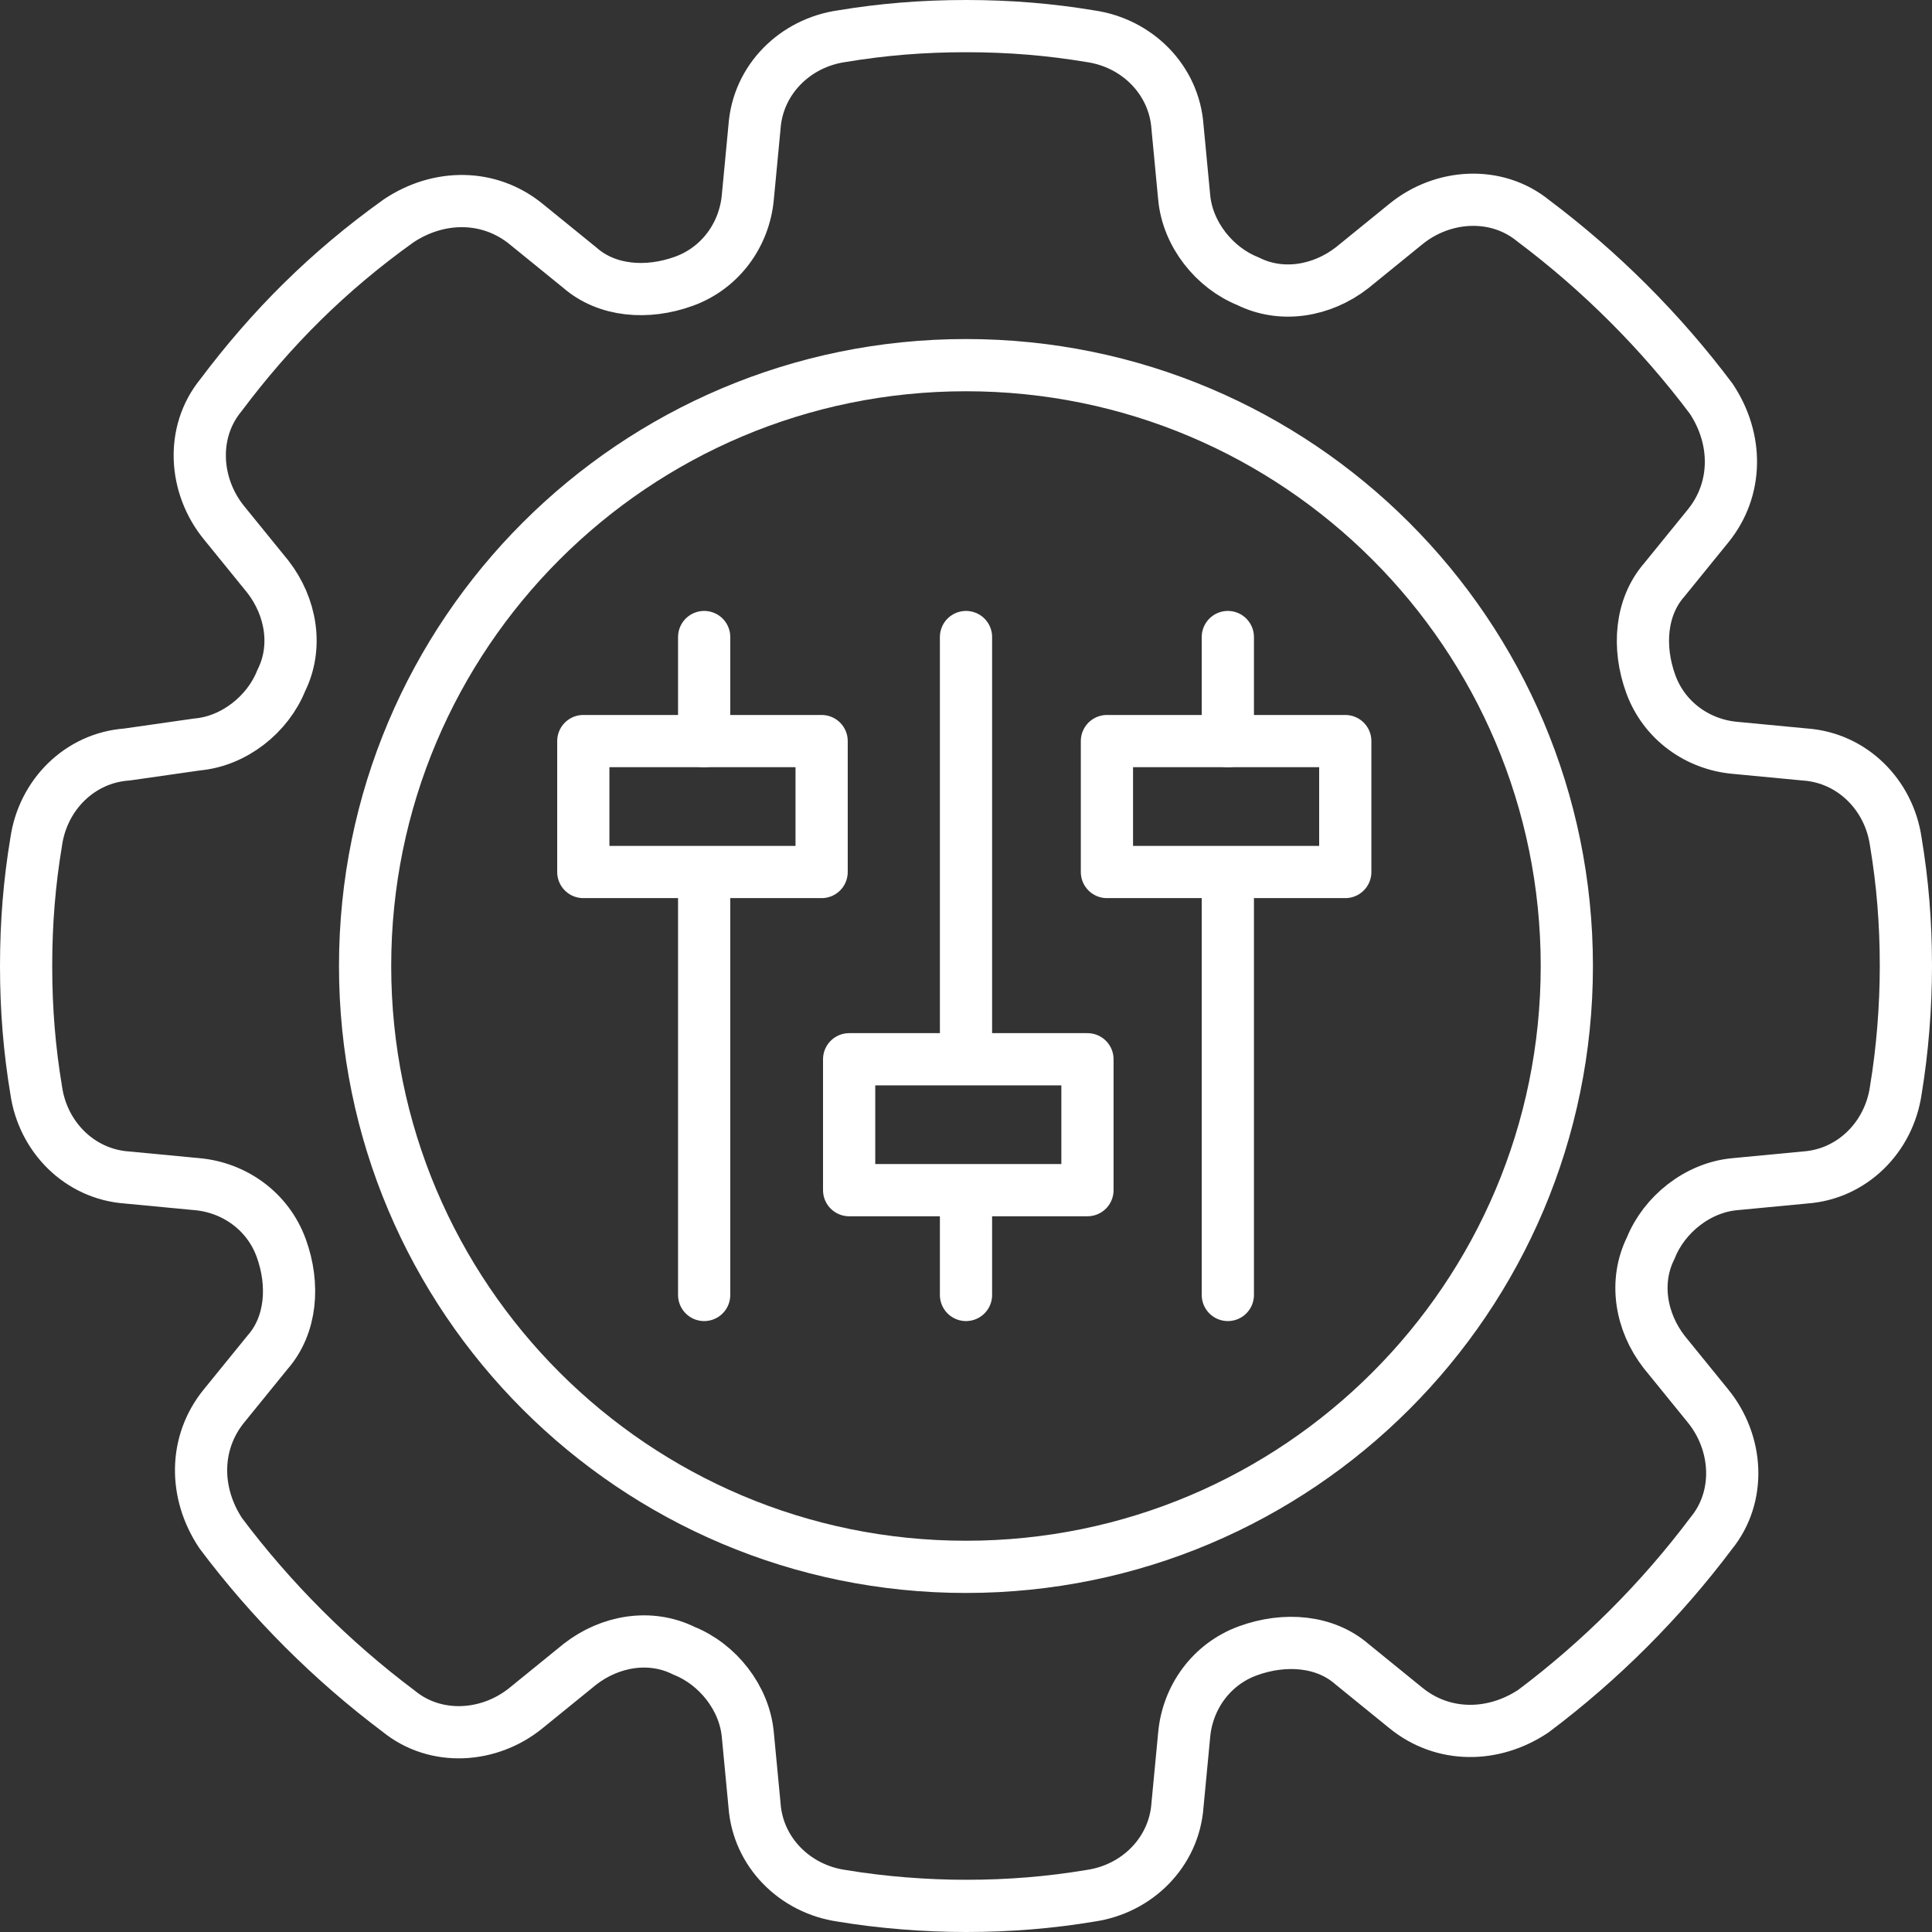 <svg width="74" height="74" viewBox="0 0 74 74" fill="none" xmlns="http://www.w3.org/2000/svg">
<rect x="0" y="0" width="74" height="74" fill="#333333" stroke="none"/>
<g clip-path="url(#clip0_3461_643)">
<path d="M69.143 45.1C70.943 44.971 72.357 43.557 72.614 41.757C72.871 40.214 73 38.543 73 37C73 35.329 72.871 33.786 72.614 32.243C72.357 30.443 70.943 29.029 69.143 28.9L66.443 28.643C65.029 28.514 63.743 27.614 63.229 26.2C62.714 24.786 62.843 23.243 63.743 22.214L65.414 20.157C66.571 18.743 66.571 16.814 65.543 15.271C63.614 12.7 61.3 10.386 58.729 8.457C57.314 7.3 55.257 7.429 53.843 8.586L51.786 10.257C50.629 11.157 49.086 11.414 47.8 10.771C46.514 10.257 45.486 8.971 45.357 7.557L45.1 4.857C44.971 3.057 43.557 1.643 41.757 1.386C40.214 1.129 38.671 1 37 1C35.329 1 33.786 1.129 32.243 1.386C30.443 1.643 29.029 3.057 28.9 4.857L28.643 7.557C28.514 8.971 27.614 10.257 26.2 10.771C24.786 11.286 23.243 11.157 22.214 10.257L20.157 8.586C18.743 7.429 16.814 7.429 15.271 8.457C12.571 10.386 10.386 12.571 8.457 15.143C7.3 16.557 7.429 18.614 8.586 20.029L10.257 22.086C11.157 23.243 11.414 24.786 10.771 26.071C10.257 27.357 8.971 28.386 7.557 28.514L4.857 28.9C3.057 29.029 1.643 30.443 1.386 32.243C1.129 33.786 1 35.329 1 37C1 38.671 1.129 40.214 1.386 41.757C1.643 43.557 3.057 44.971 4.857 45.1L7.557 45.357C8.971 45.486 10.257 46.386 10.771 47.8C11.286 49.214 11.157 50.757 10.257 51.786L8.586 53.843C7.429 55.257 7.429 57.186 8.457 58.729C10.386 61.3 12.7 63.614 15.271 65.543C16.686 66.7 18.743 66.571 20.157 65.414L22.214 63.743C23.371 62.843 24.914 62.586 26.2 63.229C27.486 63.743 28.514 65.029 28.643 66.443L28.9 69.143C29.029 70.943 30.443 72.357 32.243 72.614C33.786 72.871 35.457 73 37 73C38.671 73 40.214 72.871 41.757 72.614C43.557 72.357 44.971 70.943 45.1 69.143L45.357 66.443C45.486 65.029 46.386 63.743 47.8 63.229C49.214 62.714 50.757 62.843 51.786 63.743L53.843 65.414C55.257 66.571 57.186 66.571 58.729 65.543C61.3 63.614 63.614 61.3 65.543 58.729C66.7 57.314 66.571 55.257 65.414 53.843L63.743 51.786C62.843 50.629 62.586 49.086 63.229 47.8C63.743 46.514 65.029 45.486 66.443 45.357L69.143 45.1Z" stroke="#FFFFFF" stroke-width="2" stroke-miterlimit="10" stroke-linecap="round" stroke-linejoin="round"/>
<path d="M36.999 60.014C49.709 60.014 60.013 49.711 60.013 37C60.013 24.29 49.709 13.986 36.999 13.986C24.288 13.986 13.984 24.29 13.984 37C13.984 49.711 24.288 60.014 36.999 60.014Z" stroke="#FFFFFF" stroke-width="2" stroke-miterlimit="10" stroke-linecap="round" stroke-linejoin="round"/>
<path d="M31.47 28.385H22.342V33.4H31.47V28.385Z" stroke="#FFFFFF" stroke-width="2" stroke-miterlimit="10" stroke-linecap="round" stroke-linejoin="round"/>
<path d="M26.971 28.386V24.4" stroke="#FFFFFF" stroke-width="2" stroke-miterlimit="10" stroke-linecap="round" stroke-linejoin="round"/>
<path d="M26.971 49.6V34.429" stroke="#FFFFFF" stroke-width="2" stroke-miterlimit="10" stroke-linecap="round" stroke-linejoin="round"/>
<path d="M32.524 45.586H41.652V40.572H32.524V45.586Z" stroke="#FFFFFF" stroke-width="2" stroke-miterlimit="10" stroke-linecap="round" stroke-linejoin="round"/>
<path d="M37 45.615V49.6" stroke="#FFFFFF" stroke-width="2" stroke-miterlimit="10" stroke-linecap="round" stroke-linejoin="round"/>
<path d="M37 24.4V39.572" stroke="#FFFFFF" stroke-width="2" stroke-miterlimit="10" stroke-linecap="round" stroke-linejoin="round"/>
<path d="M51.527 28.385H42.398V33.4H51.527V28.385Z" stroke="#FFFFFF" stroke-width="2" stroke-miterlimit="10" stroke-linecap="round" stroke-linejoin="round"/>
<path d="M47.029 28.386V24.4" stroke="#FFFFFF" stroke-width="2" stroke-miterlimit="10" stroke-linecap="round" stroke-linejoin="round"/>
<path d="M47.029 49.6V34.429" stroke="#FFFFFF" stroke-width="2" stroke-miterlimit="10" stroke-linecap="round" stroke-linejoin="round"/>
</g>
<defs>
<clipPath id="clip0_3461_643">
<rect width="74" height="74" fill="white"/>
</clipPath>
</defs>
</svg>
